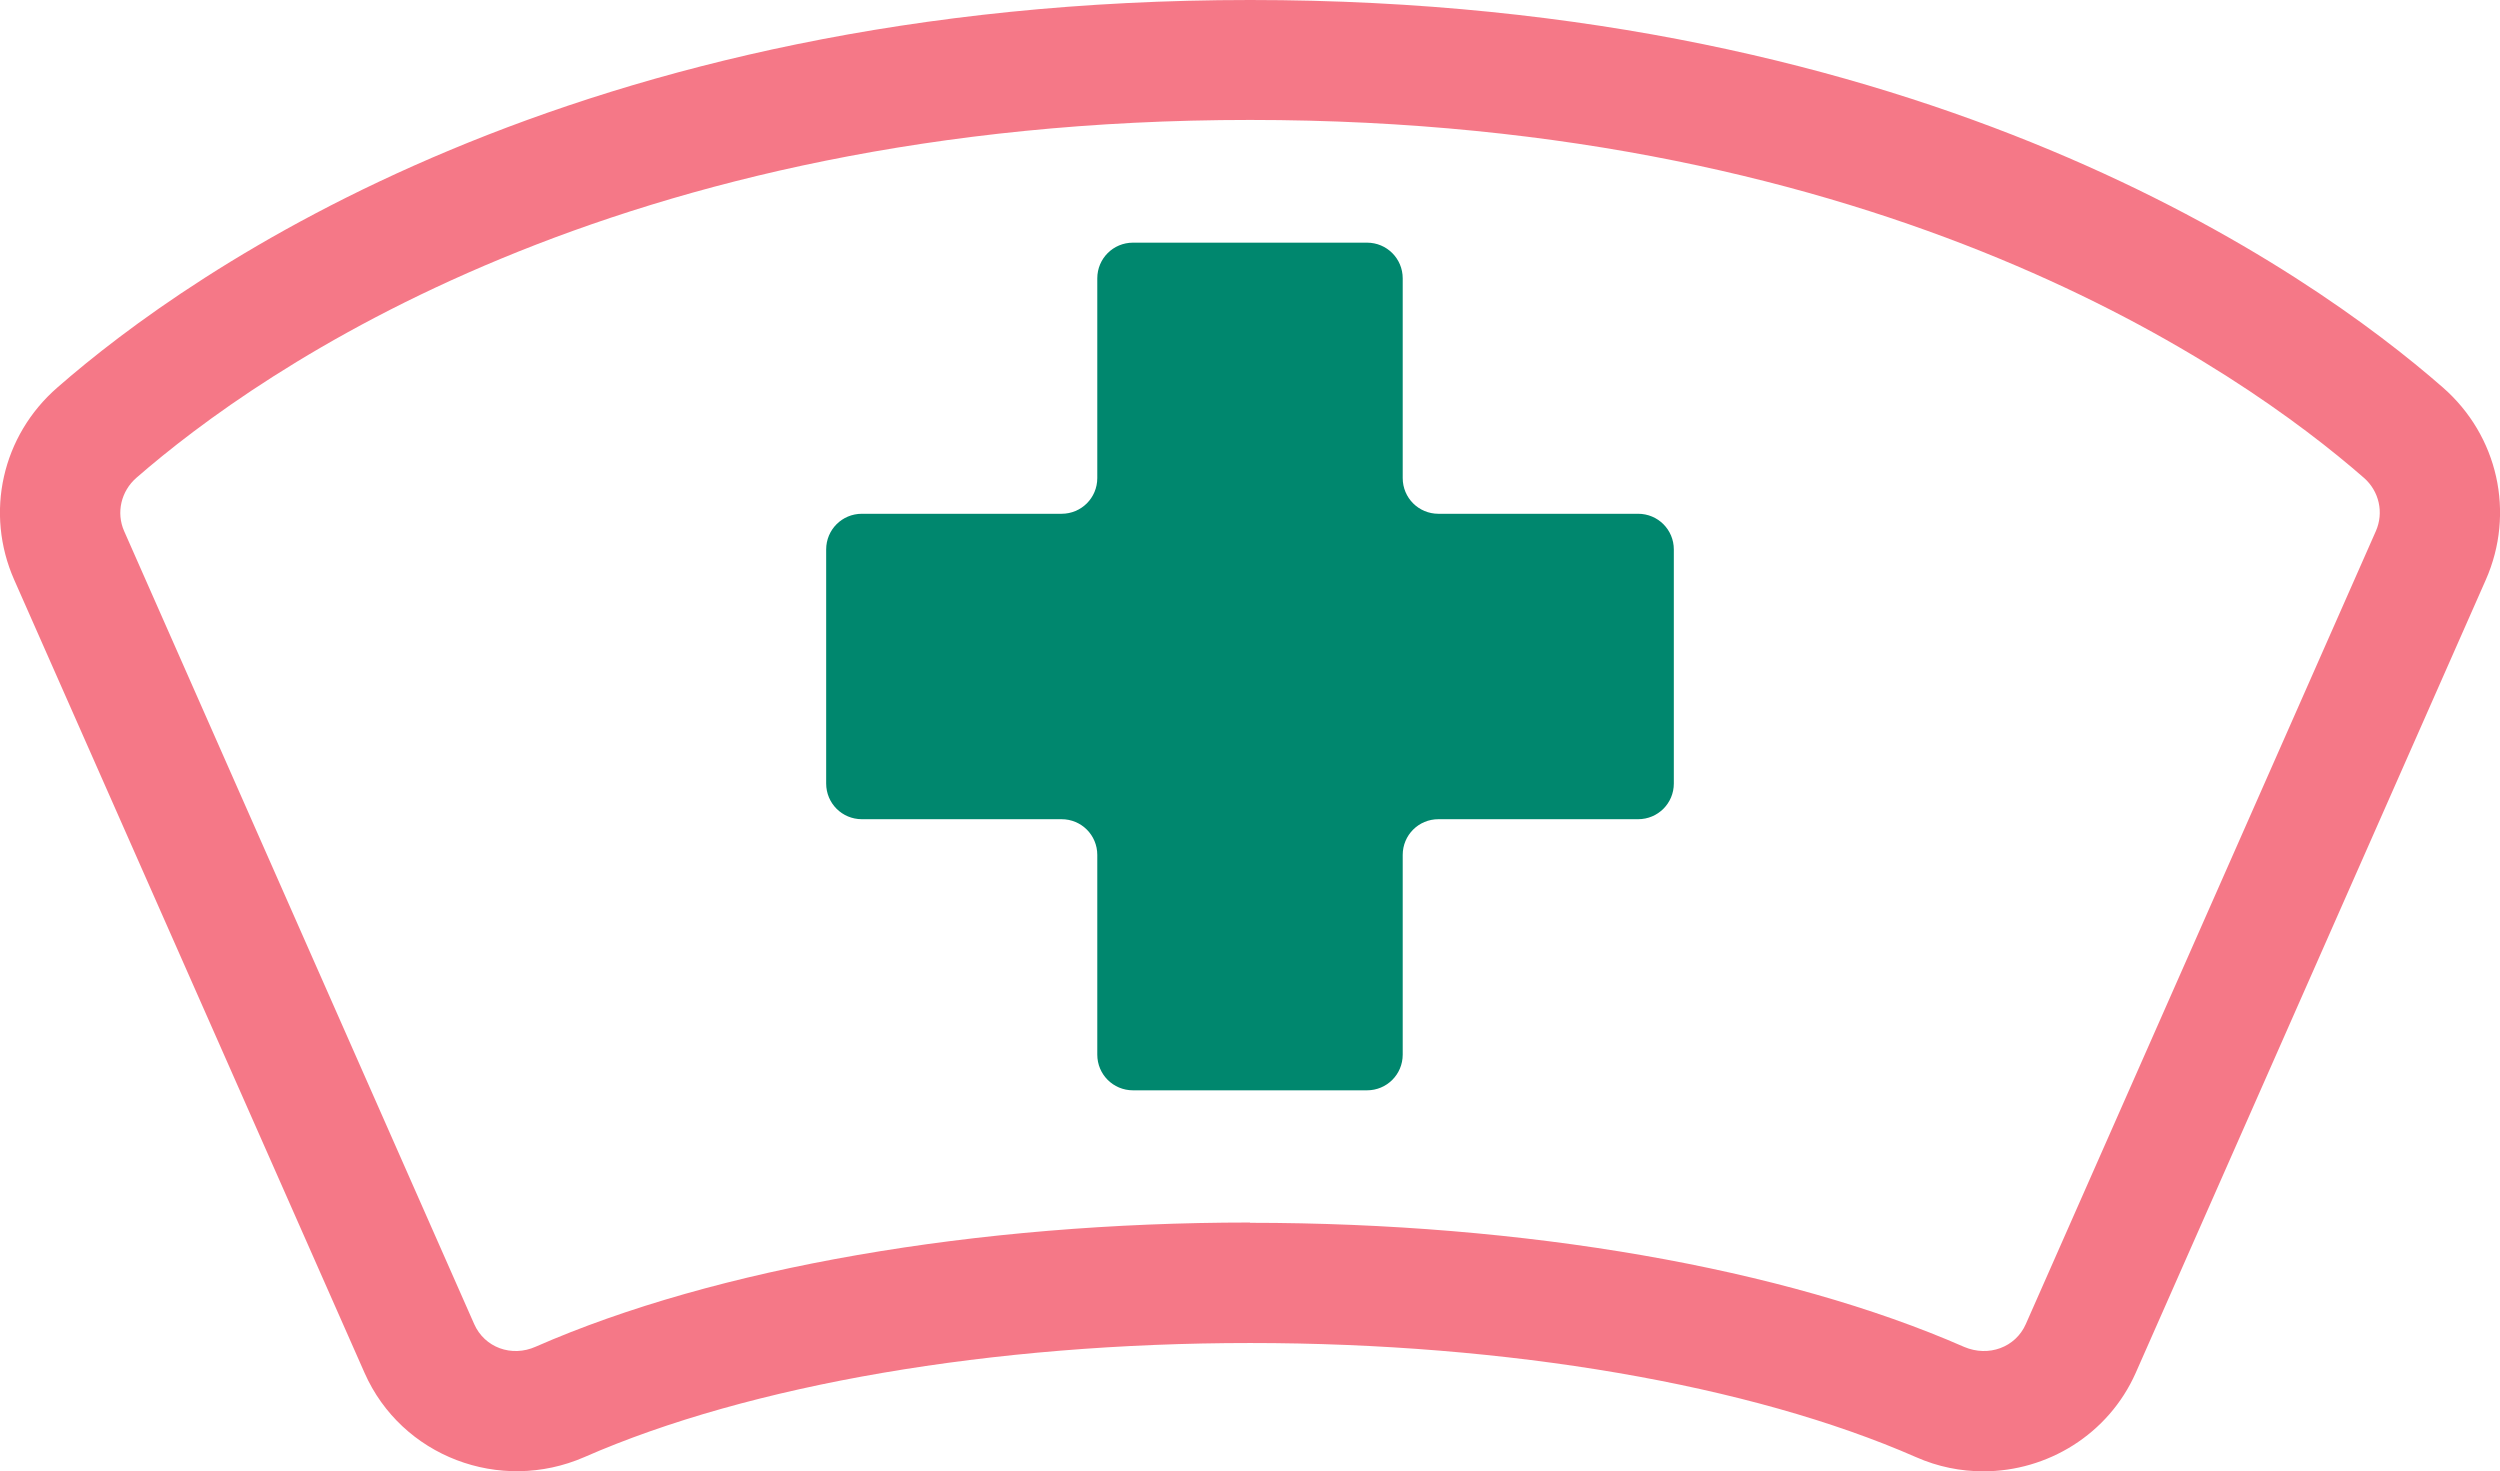 <?xml version="1.0" encoding="UTF-8"?>
<svg id="b" data-name="レイヤー_2" xmlns="http://www.w3.org/2000/svg" viewBox="0 0 89.63 52.75">
  <g id="c" data-name="rahmen">
    <g>
      <path d="M58.73,18.42h-7.16c-.71,0-1.28-.57-1.28-1.28v-7.16c0-.71-.57-1.28-1.28-1.28h-8.39c-.71,0-1.28.57-1.28,1.28v7.16c0,.71-.57,1.28-1.28,1.28h-7.16c-.71,0-1.28.57-1.28,1.28v8.39c0,.71.57,1.28,1.28,1.28h7.16c.71,0,1.28.57,1.28,1.28v7.16c0,.71.57,1.28,1.28,1.28h8.39c.71,0,1.28-.57,1.28-1.28v-7.16c0-.71.57-1.28,1.28-1.28h7.16c.71,0,1.28-.57,1.28-1.28v-8.39c0-.71-.57-1.28-1.28-1.28Z" fill="#00876e"/>
      <path d="M71.11,52.75c-.81,0-1.63-.16-2.42-.51-5.93-2.6-14.63-4.09-23.87-4.09s-17.94,1.49-23.87,4.09c-3.03,1.32-6.56-.03-7.88-3.02L.51,20.79c-1.06-2.4-.44-5.17,1.55-6.9C6.84,9.71,20.58,0,44.82,0s37.98,9.71,42.76,13.89c1.98,1.73,2.6,4.5,1.54,6.9l-12.55,28.43c-.98,2.21-3.17,3.53-5.46,3.53ZM44.82,43.84c9.82,0,19.15,1.62,25.6,4.45.87.37,1.84.02,2.21-.82l12.55-28.43c.29-.66.12-1.43-.43-1.91-4.42-3.86-17.15-12.83-39.93-12.83S9.31,13.28,4.89,17.13c-.55.48-.73,1.25-.44,1.91l12.55,28.43c.37.84,1.34,1.2,2.21.81,6.45-2.83,15.79-4.45,25.6-4.45Z" fill="#f57887"/>
    </g>
  </g>
</svg>